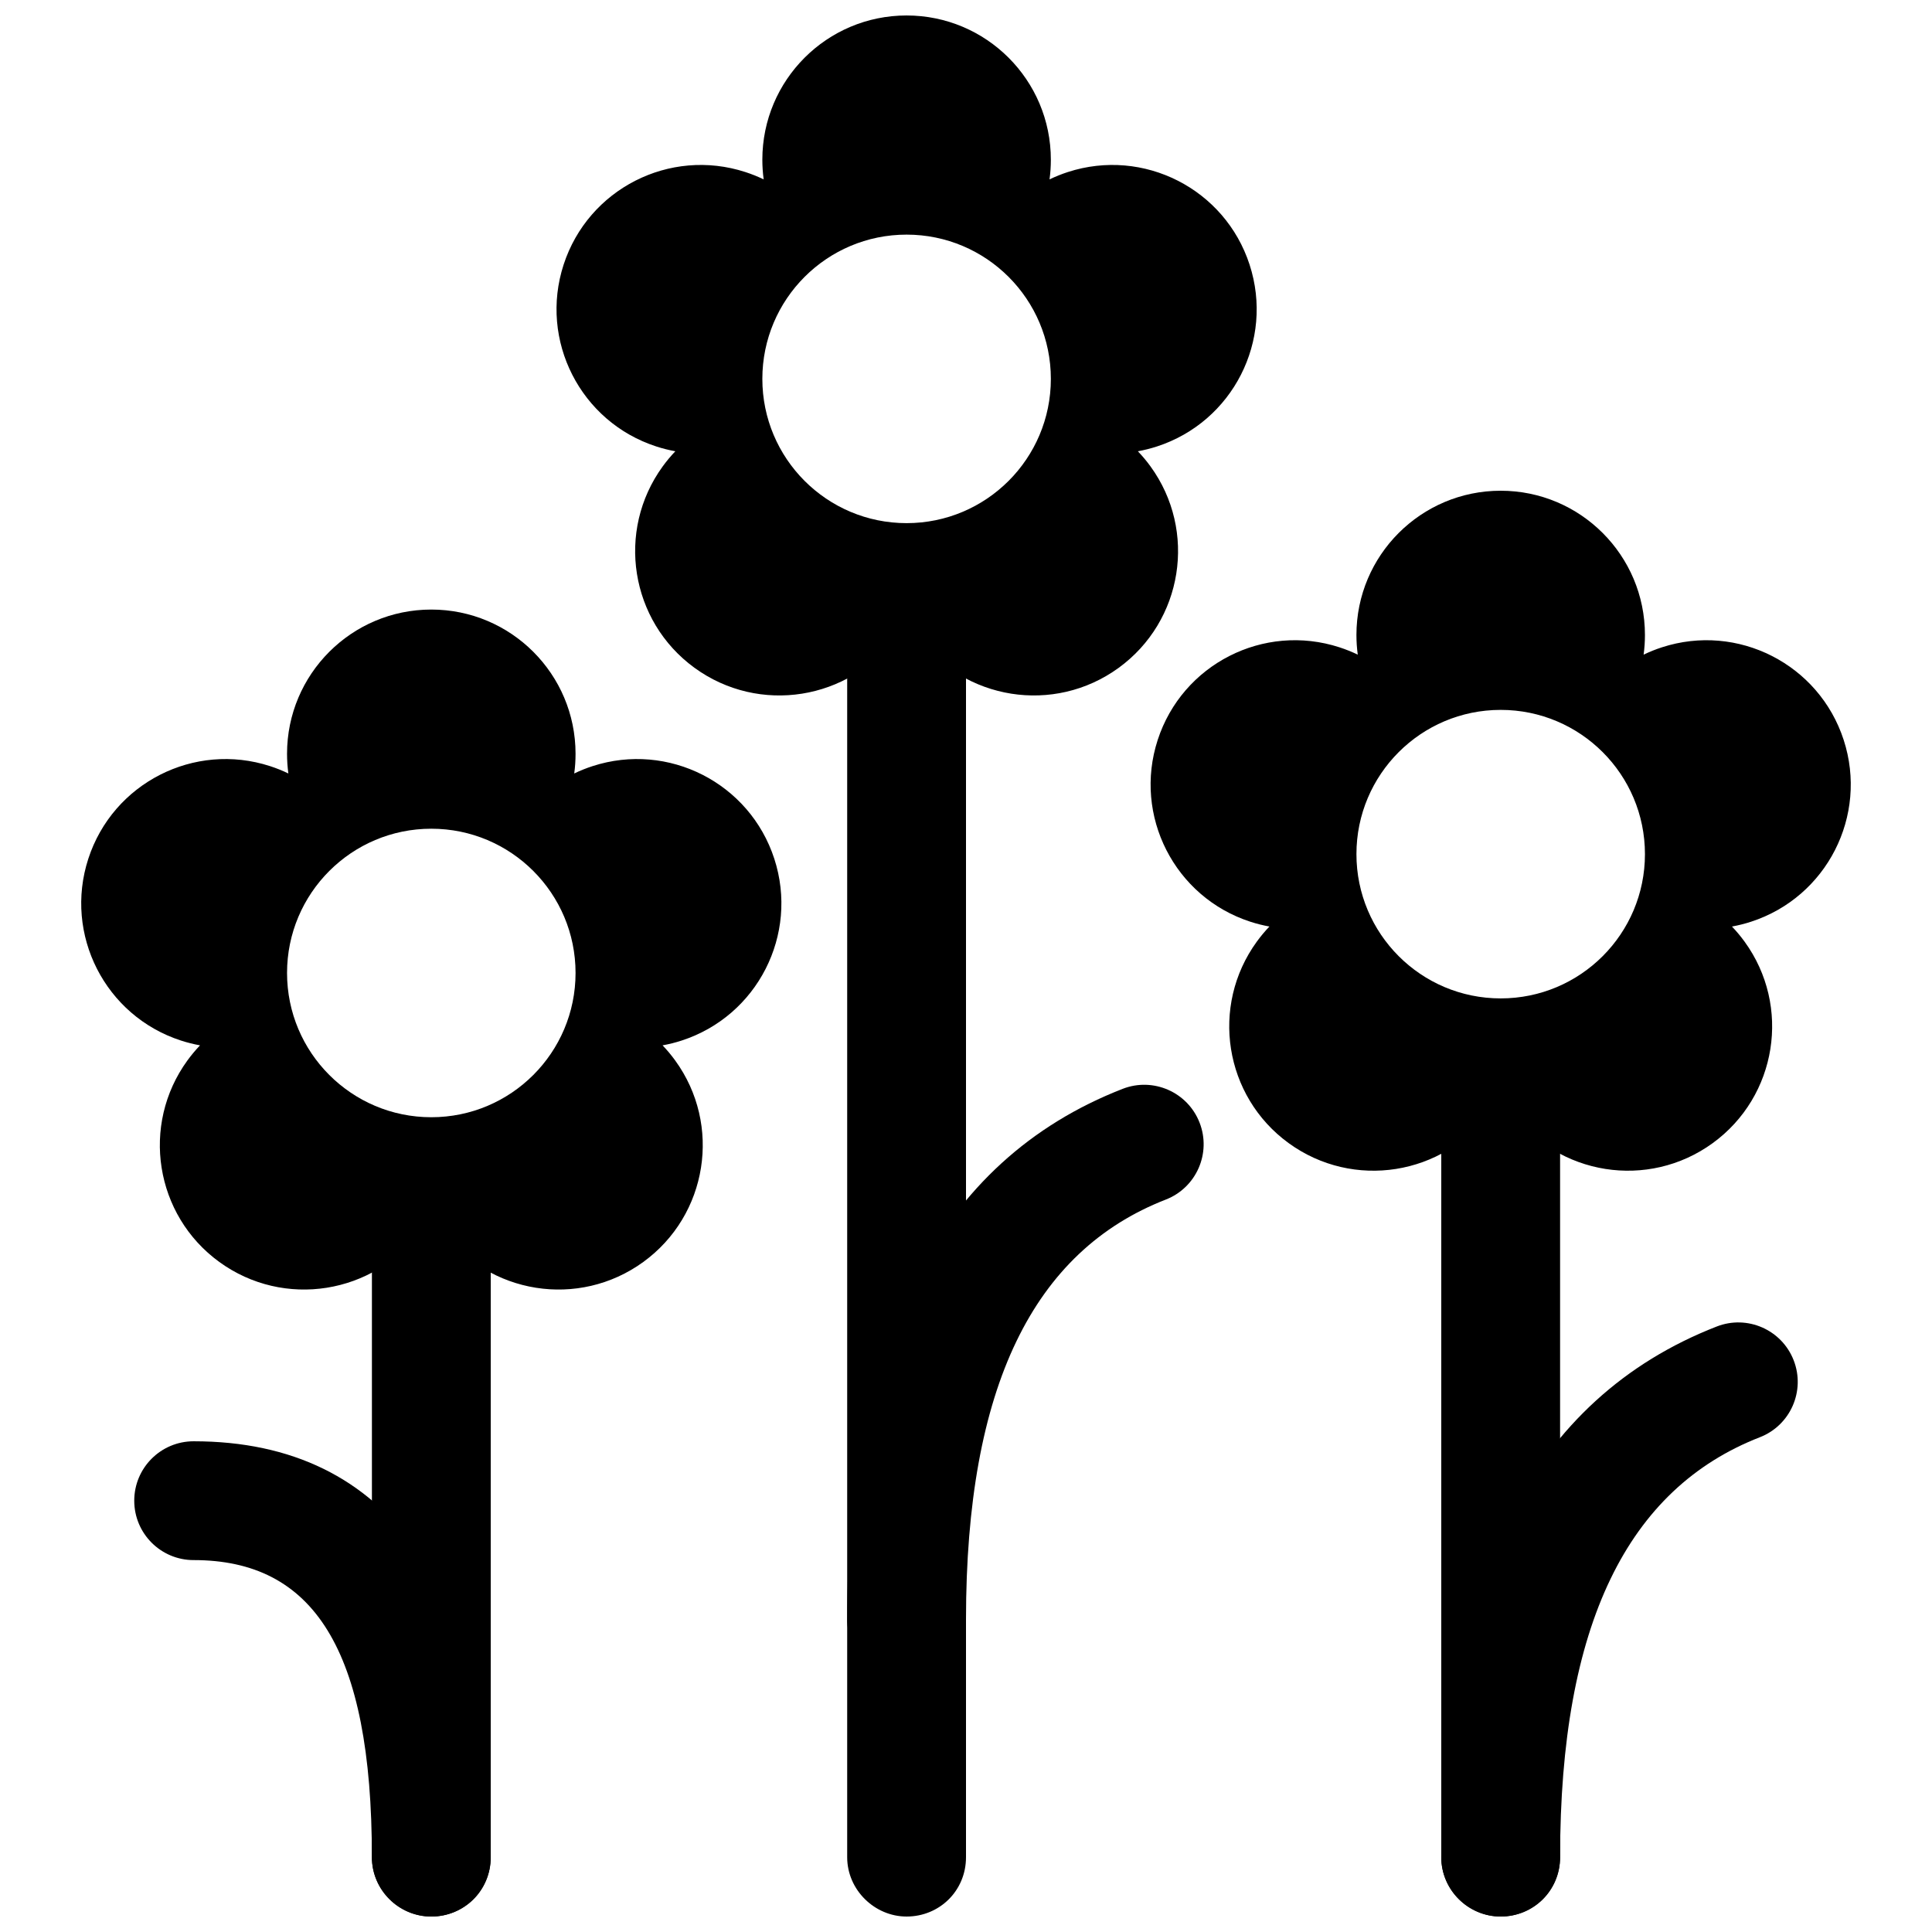 <?xml version="1.0" encoding="UTF-8"?>
<!-- Uploaded to: SVG Repo, www.svgrepo.com, Generator: SVG Repo Mixer Tools -->
<svg width="800px" height="800px" version="1.1" viewBox="144 144 512 512" xmlns="http://www.w3.org/2000/svg">
 <defs>
  <clipPath id="f">
   <path d="m368 305h32v346.9h-32z"/>
  </clipPath>
  <clipPath id="e">
   <path d="m291 148.09h187v180.91h-187z"/>
  </clipPath>
  <clipPath id="d">
   <path d="m525 431h33v220.9h-33z"/>
  </clipPath>
  <clipPath id="c">
   <path d="m525 494h96v157.9h-96z"/>
  </clipPath>
  <clipPath id="b">
   <path d="m242 462h33v189.9h-33z"/>
  </clipPath>
  <clipPath id="a">
   <path d="m179 525h96v126.9h-96z"/>
  </clipPath>
 </defs>
 <g clip-path="url(#f)">
  <path d="m400 636.18c0 8.918-7.051 15.723-15.746 15.723-8.441 0-15.742-7.039-15.742-15.723v-315.01c0-8.633 7.301-15.633 15.742-15.633 8.695 0 15.746 7.023 15.746 15.633z" fill-rule="evenodd"/>
 </g>
 <g clip-path="url(#e)">
  <path d="m346.38 191.54c-0.23-1.703-0.352-3.441-0.352-5.211 0-21.113 17.117-38.23 38.23-38.23 21.113 0 38.23 17.117 38.23 38.23 0 1.77-0.117 3.508-0.352 5.211 1.551-0.746 3.168-1.398 4.848-1.945 20.082-6.523 41.648 4.465 48.172 24.547 6.527 20.078-4.465 41.648-24.543 48.172-1.684 0.547-3.375 0.969-5.066 1.277 1.191 1.242 2.309 2.578 3.348 4.008 12.41 17.082 8.625 40.988-8.457 53.402-17.082 12.41-40.992 8.621-53.402-8.461-1.039-1.43-1.965-2.906-2.777-4.422-0.812 1.516-1.738 2.992-2.777 4.422-12.41 17.082-36.32 20.871-53.402 8.461-17.082-12.414-20.867-36.32-8.457-53.402 1.039-1.43 2.16-2.766 3.348-4.008-1.691-0.309-3.383-0.73-5.062-1.277-20.082-6.523-31.07-28.094-24.547-48.172 6.523-20.082 28.094-31.07 48.172-24.547 1.684 0.547 3.301 1.199 4.848 1.945zm37.879 91.098c21.113 0 38.23-17.117 38.23-38.23 0-21.113-17.117-38.23-38.23-38.23-21.113 0-38.23 17.117-38.23 38.23 0 21.113 17.117 38.23 38.23 38.23z" fill-rule="evenodd"/>
 </g>
 <g clip-path="url(#d)">
  <path d="m557.44 636.18c0 8.918-7.047 15.723-15.742 15.723-8.441 0-15.746-7.039-15.746-15.723v-189.06c0-8.637 7.305-15.633 15.746-15.633 8.695 0 15.742 7.023 15.742 15.633z" fill-rule="evenodd"/>
 </g>
 <g clip-path="url(#c)">
  <path d="m557.44 636.16c0-61.762 17.945-97.648 52.949-111.28 8.102-3.156 12.109-12.285 8.953-20.387-3.156-8.102-12.281-12.113-20.383-8.957-48.965 19.074-73.008 67.156-73.008 140.62 0 8.695 7.051 15.742 15.746 15.742 8.695 0 15.742-7.047 15.742-15.742z"/>
 </g>
 <g clip-path="url(#b)">
  <path d="m274.05 636.18c0 8.918-7.051 15.723-15.746 15.723-8.441 0-15.742-7.039-15.742-15.723v-157.57c0-8.637 7.301-15.633 15.742-15.633 8.695 0 15.746 7.023 15.746 15.633z" fill-rule="evenodd"/>
 </g>
 <g clip-path="url(#a)">
  <path d="m195.32 557.44c31.625 0 47.234 23.414 47.234 78.723 0 8.695 7.047 15.742 15.742 15.742 8.695 0 15.746-7.047 15.746-15.742 0-70.645-26.375-110.21-78.723-110.21-8.695 0-15.742 7.051-15.742 15.746 0 8.695 7.047 15.742 15.742 15.742z"/>
 </g>
 <path d="m400 573.18c0-61.762 17.941-97.648 52.945-111.28 8.102-3.156 12.113-12.285 8.957-20.387s-12.285-12.113-20.387-8.957c-48.965 19.074-73.004 67.156-73.004 140.62 0 8.695 7.047 15.742 15.742 15.742 8.695 0 15.746-7.047 15.746-15.742z"/>
 <path d="m503.82 317.49c-0.23-1.703-0.352-3.445-0.352-5.211 0-21.113 17.117-38.23 38.23-38.23 21.113 0 38.23 17.117 38.23 38.23 0 1.766-0.121 3.508-0.352 5.211 1.547-0.746 3.164-1.398 4.848-1.945 20.078-6.523 41.648 4.465 48.172 24.547 6.523 20.078-4.465 41.648-24.547 48.172-1.68 0.547-3.371 0.969-5.062 1.277 1.188 1.238 2.309 2.578 3.348 4.008 12.41 17.082 8.625 40.988-8.457 53.398-17.082 12.41-40.992 8.625-53.402-8.457-1.039-1.43-1.965-2.906-2.777-4.422-0.812 1.516-1.738 2.992-2.777 4.422-12.41 17.082-36.32 20.867-53.402 8.457-17.082-12.41-20.867-36.316-8.457-53.398 1.039-1.43 2.156-2.769 3.348-4.008-1.691-0.309-3.383-0.73-5.066-1.277-20.078-6.523-31.07-28.094-24.543-48.172 6.523-20.082 28.09-31.07 48.172-24.547 1.68 0.547 3.301 1.199 4.848 1.945zm37.879 91.098c21.113 0 38.23-17.117 38.23-38.23s-17.117-38.23-38.23-38.23c-21.113 0-38.23 17.117-38.23 38.23s17.117 38.23 38.23 38.23z" fill-rule="evenodd"/>
 <path d="m220.42 348.98c-0.23-1.703-0.352-3.445-0.352-5.211 0-21.113 17.117-38.23 38.23-38.23 21.117 0 38.23 17.117 38.23 38.23 0 1.766-0.117 3.508-0.352 5.211 1.551-0.75 3.168-1.398 4.848-1.945 20.082-6.523 41.648 4.465 48.176 24.547 6.523 20.078-4.465 41.648-24.547 48.172-1.684 0.547-3.375 0.969-5.066 1.273 1.191 1.242 2.309 2.582 3.348 4.012 12.41 17.082 8.625 40.988-8.457 53.398s-40.988 8.625-53.402-8.457c-1.035-1.43-1.961-2.906-2.777-4.422-0.812 1.516-1.738 2.992-2.777 4.422-12.41 17.082-36.316 20.867-53.398 8.457s-20.871-36.316-8.461-53.398c1.039-1.43 2.16-2.769 3.348-4.012-1.691-0.305-3.383-0.727-5.062-1.273-20.082-6.523-31.07-28.094-24.547-48.172 6.523-20.082 28.094-31.07 48.176-24.547 1.68 0.547 3.297 1.195 4.844 1.945zm37.879 91.098c21.117 0 38.23-17.117 38.23-38.23s-17.113-38.23-38.23-38.23c-21.113 0-38.23 17.117-38.23 38.23s17.117 38.23 38.23 38.23z" fill-rule="evenodd"/>
</svg>